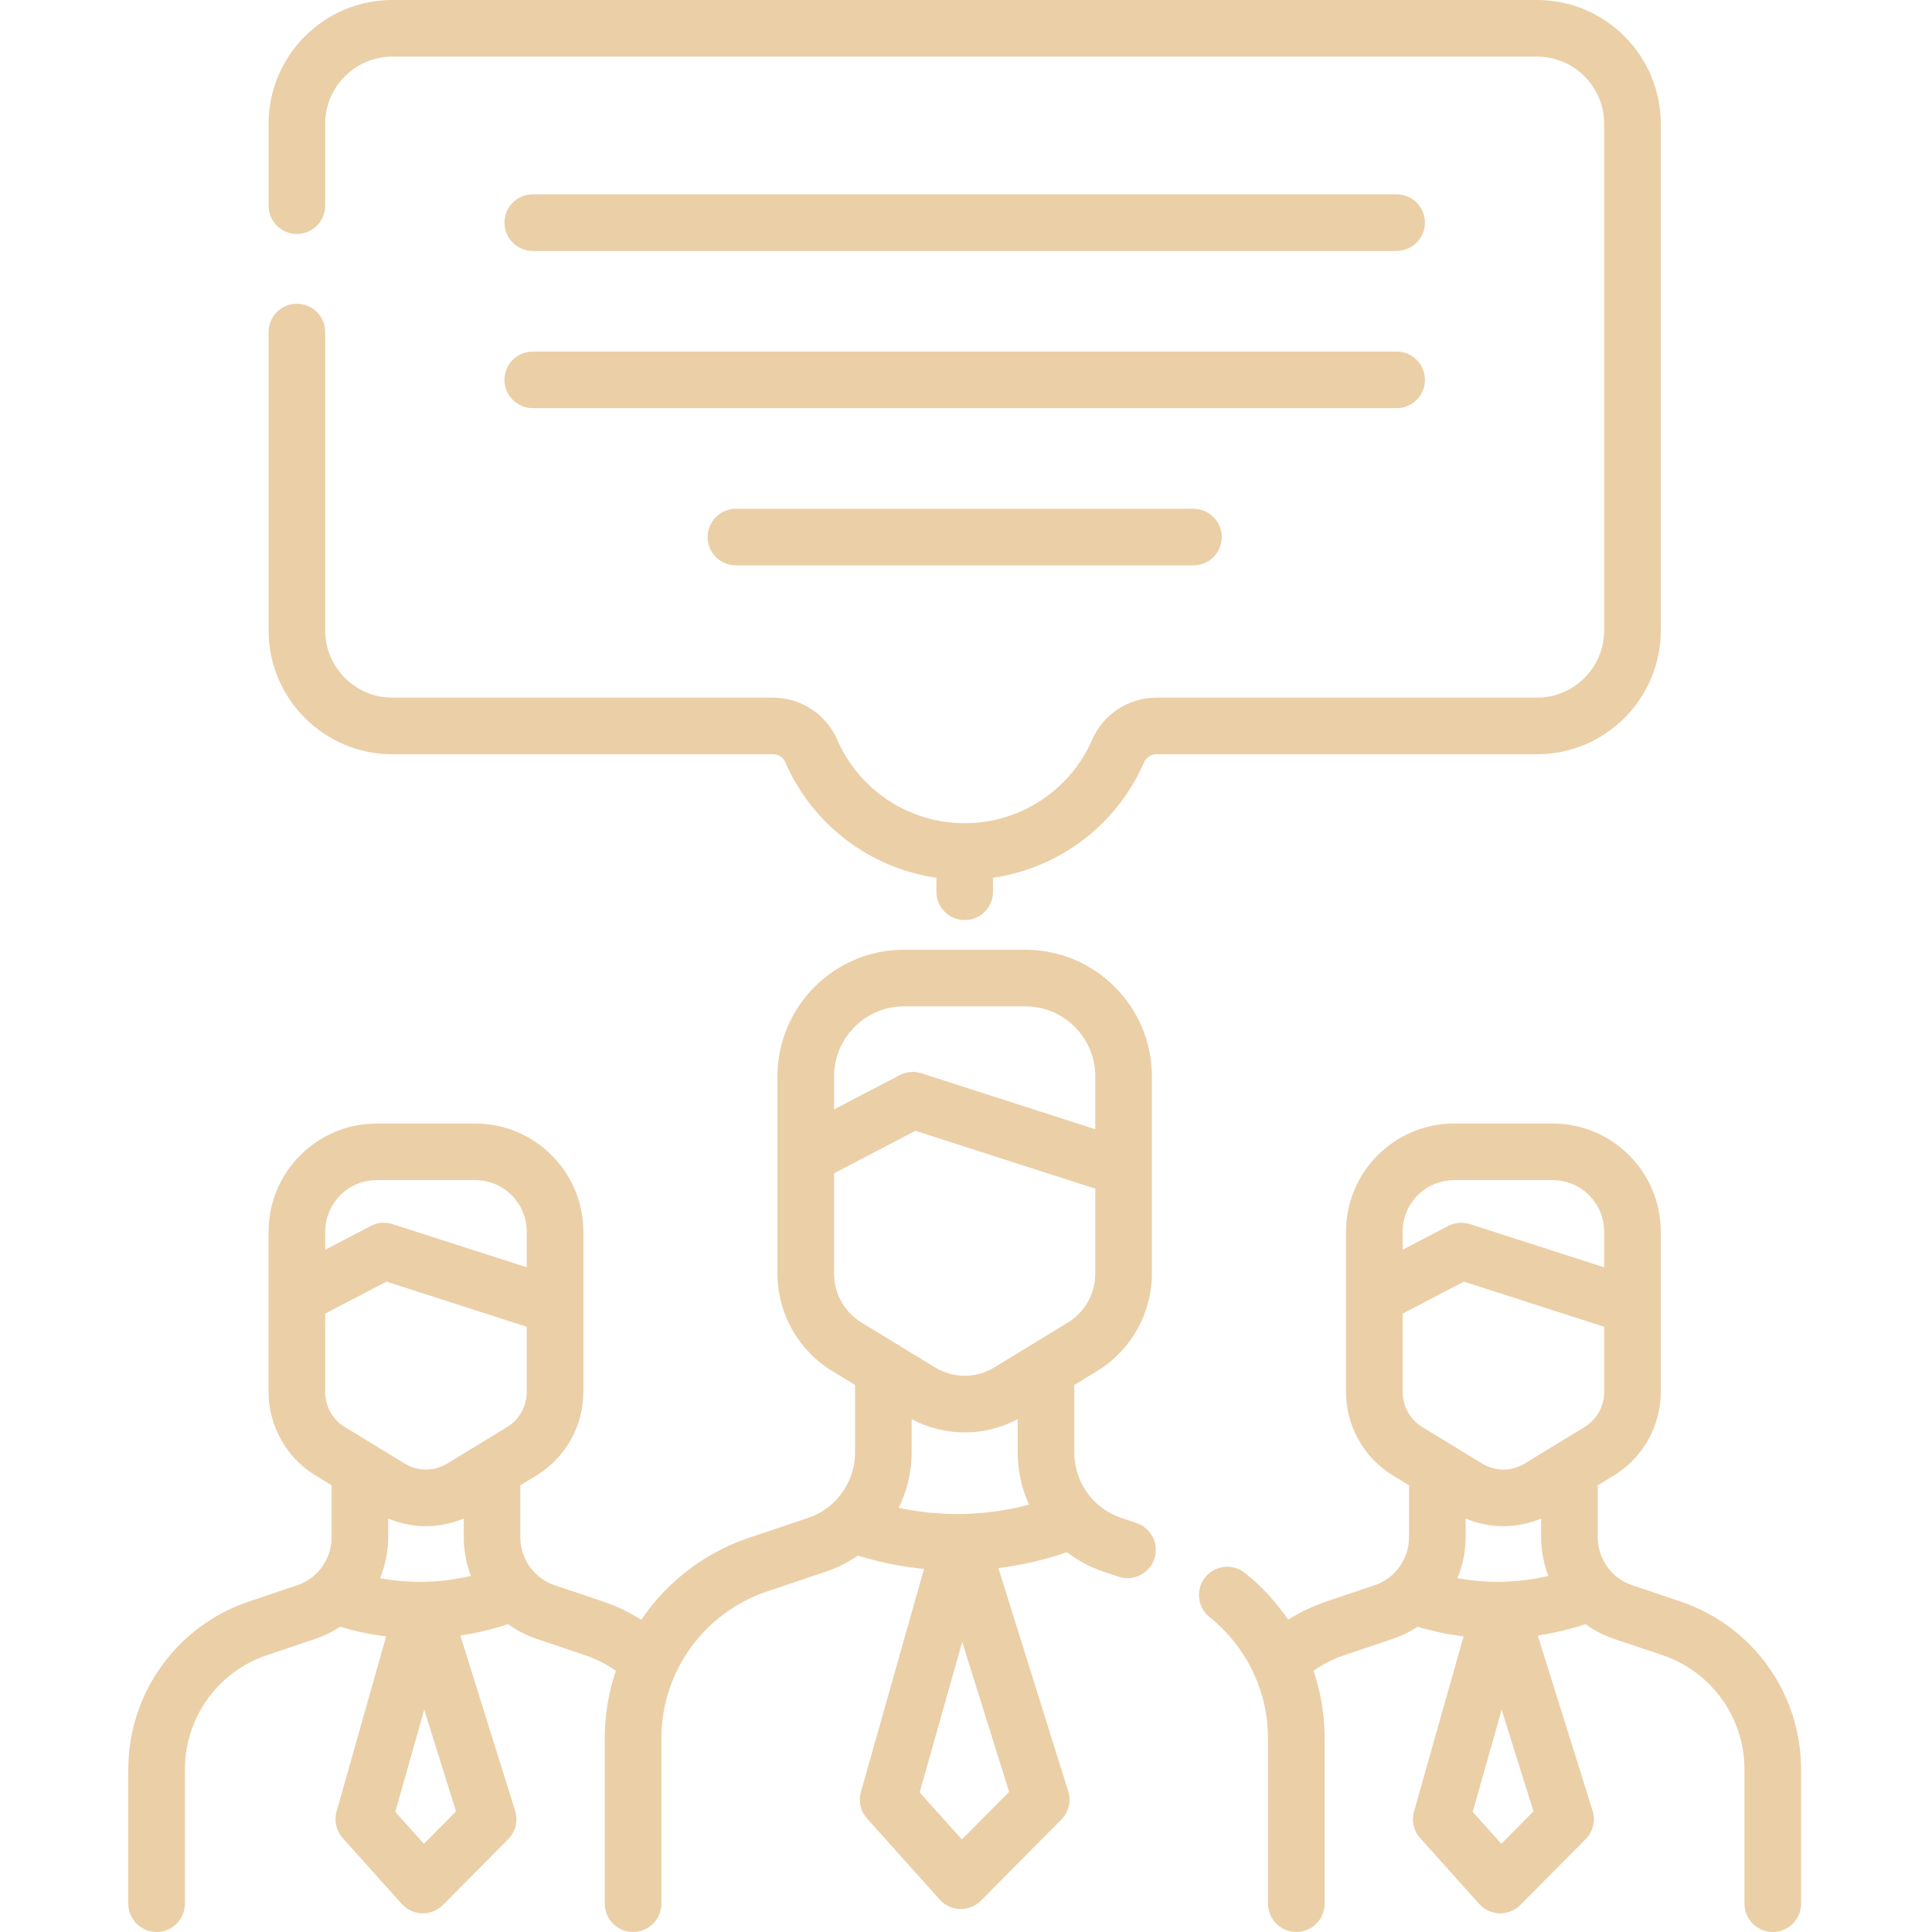 <?xml version="1.0" encoding="UTF-8"?> <svg xmlns="http://www.w3.org/2000/svg" fill="#ebcfa7" height="512pt" viewBox="-34 0 512 512.001" width="512pt"><path d="m411.355 424.422-12.785-4.305c-2.059-.688-3.922-1.871-5.41-3.434-2.41-2.516-3.738-5.836-3.738-9.344v-13.723l4.301-2.621c7.648-4.66 12.398-13.125 12.398-22.09v-22.66c0-.02 0-.043 0-.062v-19.773c0-15.805-12.844-28.66-28.629-28.66h-26.156c-15.785 0-28.629 12.855-28.629 28.66v17.039.027 25.43c0 8.965 4.75 17.43 12.398 22.09l4.305 2.625v13.719c0 3.746-1.566 7.355-4.293 9.898-1.398 1.297-3.035 2.27-4.867 2.883l-12.773 4.301c-3.598 1.215-6.969 2.836-10.113 4.824-3.172-4.676-7.035-8.887-11.445-12.406-3.238-2.582-7.957-2.051-10.543 1.188-2.582 3.238-2.051 7.957 1.188 10.539 5.012 4 9.074 9.199 11.75 15.035 2.469 5.395 3.723 11.152 3.723 17.098v43.801c0 4.145 3.355 7.5 7.5 7.5 4.141 0 7.5-3.355 7.5-7.5v-43.801c0-6.156-.988-12.16-2.938-17.922 2.488-1.754 5.219-3.145 8.168-4.141l12.773-4.297c2.371-.801 4.59-1.887 6.641-3.246 3.996 1.199 8.062 2.059 12.18 2.562l-13.133 46.414c-.699 2.473-.082 5.133 1.633 7.047l15.645 17.445c1.379 1.535 3.332 2.438 5.395 2.488.062.004.129.004.188.004 2 0 3.918-.797 5.328-2.219l17.297-17.445c1.961-1.973 2.664-4.867 1.836-7.52l-14.535-46.445c4.289-.629 8.516-1.637 12.652-3.016 2.324 1.684 4.902 3.016 7.633 3.93l12.77 4.297c13 4.379 21.734 16.551 21.734 30.285v35.578c0 4.141 3.359 7.5 7.5 7.5s7.5-3.359 7.5-7.5v-35.578c.004-20.18-12.836-38.062-31.945-44.5zm-47.238-5.223c-4.008.086-7.977-.25-11.883-.969 1.418-3.426 2.18-7.125 2.18-10.891v-4.914c3.203 1.352 6.602 2.035 10 2.035 3.402 0 6.805-.684 10.008-2.039v4.918c0 3.57.664 7.051 1.91 10.289-4.004.945-8.09 1.48-12.215 1.57zm-12.777-106.449h26.152c7.516 0 13.629 6.129 13.629 13.66v9.445l-35.57-11.449c-1.914-.617-3.992-.438-5.77.492l-12.07 6.301v-4.789c0-7.531 6.113-13.66 13.629-13.66zm-13.629 35.371 16.23-8.477 37.18 11.969v17.293c0 3.77-1.992 7.324-5.207 9.281l-15.867 9.676c-3.473 2.117-7.789 2.117-11.262 0l-15.867-9.676c-3.215-1.957-5.207-5.516-5.207-9.281zm26.152 140.504-7.578-8.445 7.664-27.094 8.434 26.949zm0 0"></path><path d="m267.203 403.621-4.059-1.367c-2.781-.926-5.328-2.539-7.363-4.668-3.273-3.422-5.078-7.93-5.078-12.695v-17.871l6.125-3.734c8.902-5.426 14.434-15.281 14.434-25.719v-27.918c0-.02 0-.043 0-.062v-24.336c0-18.5-15.035-33.551-33.512-33.551h-32.199c-18.48 0-33.516 15.051-33.516 33.551v21.008.027 31.281c0 10.438 5.531 20.289 14.434 25.719l6.133 3.738v17.867c0 5.082-2.133 9.988-5.852 13.453-1.898 1.766-4.121 3.082-6.617 3.922l-15.715 5.297c-11.633 3.914-21.645 11.617-28.48 21.684-3.148-1.992-6.523-3.617-10.113-4.824l-12.785-4.305c-2.078-.695-3.898-1.848-5.414-3.438-2.406-2.512-3.734-5.832-3.734-9.34v-13.723l4.301-2.621c7.648-4.66 12.398-13.125 12.398-22.09v-22.66c0-.02 0-.043 0-.062v-19.773c0-15.805-12.844-28.66-28.629-28.66h-26.156c-15.785 0-28.629 12.855-28.629 28.66v17.039.027 25.43c0 8.965 4.754 17.43 12.402 22.09l4.301 2.625v13.719c0 3.742-1.566 7.352-4.293 9.898-1.395 1.293-3.035 2.266-4.867 2.883l-12.77 4.301c-19.109 6.434-31.949 24.316-31.949 44.5v35.578c0 4.141 3.359 7.5 7.5 7.5s7.5-3.359 7.5-7.5v-35.578c0-13.738 8.734-25.906 21.734-30.285l12.77-4.297c2.375-.801 4.594-1.887 6.645-3.246 3.992 1.199 8.062 2.059 12.18 2.562l-13.133 46.414c-.699 2.473-.082 5.133 1.633 7.047l15.645 17.445c1.379 1.535 3.332 2.438 5.395 2.488.062 0 .129.004.188.004 2 0 3.918-.797 5.328-2.219l17.297-17.445c1.961-1.973 2.664-4.867 1.836-7.52l-14.531-46.449c4.285-.625 8.512-1.637 12.652-3.012 2.324 1.684 4.906 3.016 7.629 3.926l12.773 4.301c2.938.988 5.668 2.383 8.164 4.141-1.945 5.758-2.934 11.762-2.934 17.922v43.801c0 4.141 3.355 7.5 7.5 7.5 4.141 0 7.5-3.359 7.5-7.5v-43.801c0-5.949 1.25-11.703 3.719-17.098 4.703-10.277 13.527-18.23 24.215-21.824l15.707-5.297c3.039-1.016 5.855-2.445 8.438-4.246 5.73 1.777 11.594 2.957 17.527 3.547l-16.723 59.113c-.699 2.473-.082 5.133 1.633 7.047l19.262 21.477c1.379 1.535 3.328 2.438 5.395 2.488.062 0 .125.004.188.004 1.996 0 3.914-.797 5.324-2.219l21.301-21.473c1.957-1.977 2.66-4.871 1.832-7.523l-18.504-59.141c6.172-.758 12.25-2.16 18.18-4.199 2.902 2.219 6.156 3.969 9.609 5.121l4.035 1.359c.793.27 1.602.395 2.395.395 3.129 0 6.051-1.977 7.105-5.105 1.332-3.926-.781-8.18-4.703-9.504zm-188.617 15.578c-4.004.086-7.973-.25-11.879-.969 1.414-3.426 2.176-7.125 2.176-10.891v-4.918c3.203 1.355 6.602 2.039 10.004 2.039 3.402 0 6.801-.688 10.008-2.039v4.918c0 3.57.66 7.047 1.91 10.289-4.008.945-8.09 1.48-12.219 1.57zm-12.777-106.449h26.156c7.516 0 13.629 6.129 13.629 13.66v9.445l-35.574-11.449c-1.91-.617-3.988-.438-5.77.492l-12.07 6.301v-4.789c0-7.531 6.113-13.66 13.629-13.66zm-13.629 35.371 16.234-8.477 37.18 11.969v17.293c0 3.77-1.996 7.324-5.207 9.281l-15.867 9.676c-3.477 2.113-7.793 2.117-11.262 0l-15.871-9.676c-3.211-1.957-5.207-5.516-5.207-9.281zm26.156 140.504-7.578-8.445 7.664-27.094 8.434 26.949zm142.984-87.406c-5.789.125-11.523-.426-17.141-1.633 2.223-4.535 3.422-9.566 3.422-14.695v-8.797c4.41 2.336 9.227 3.512 14.051 3.512 4.82 0 9.641-1.18 14.051-3.516v8.801c0 4.852 1.035 9.562 2.992 13.859-5.68 1.504-11.492 2.344-17.375 2.469zm-15.77-134.52h32.199c10.207 0 18.512 8.32 18.512 18.551v14.008l-46.059-14.824c-1.91-.617-3.988-.441-5.77.492l-17.395 9.082v-8.758c0-10.23 8.305-18.551 18.512-18.551zm-18.512 70.867v-26.637l21.555-11.258 47.668 15.344v22.551c0 5.238-2.773 10.188-7.238 12.91l-19.539 11.91c-4.832 2.945-10.836 2.941-15.668 0l-19.535-11.91c-4.469-2.723-7.242-7.672-7.242-12.91zm33.871 149.918-11.195-12.48 11.281-39.871 12.43 39.73zm0 0"></path><path d="m406.121 167.078v-134.27c0-18.09-14.715-32.809-32.805-32.809h-303.328c-18.09 0-32.809 14.719-32.809 32.809v21.691c0 4.141 3.359 7.5 7.5 7.5 4.145 0 7.5-3.359 7.5-7.5v-21.691c0-9.82 7.988-17.809 17.809-17.809h303.328c9.816 0 17.805 7.988 17.805 17.809v134.27c0 9.82-7.988 17.809-17.805 17.809h-100.828c-7.41 0-14.102 4.363-17.039 11.121-5.855 13.461-19.121 22.156-33.797 22.156-14.676 0-27.941-8.695-33.793-22.156-2.938-6.758-9.629-11.121-17.043-11.121h-100.828c-9.82 0-17.809-7.988-17.809-17.809v-79.078c0-4.141-3.355-7.5-7.5-7.5-4.141 0-7.5 3.359-7.5 7.5v79.078c0 18.09 14.719 32.809 32.809 32.809h100.828c1.441 0 2.73.824 3.285 2.102 7.227 16.617 22.477 28.07 40.051 30.633v3.711c0 4.145 3.359 7.5 7.5 7.5 4.145 0 7.5-3.355 7.5-7.5v-3.711c17.574-2.562 32.824-14.02 40.051-30.633.559-1.277 1.848-2.102 3.285-2.102h100.828c18.09 0 32.805-14.719 32.805-32.809zm0 0"></path><path d="m107.188 66.5h228.934c4.141 0 7.5-3.359 7.5-7.5s-3.359-7.5-7.5-7.5h-228.934c-4.145 0-7.5 3.359-7.5 7.5s3.355 7.5 7.5 7.5zm0 0"></path><path d="m107.188 108.168h228.934c4.141 0 7.5-3.359 7.5-7.5 0-4.145-3.359-7.5-7.5-7.5h-228.934c-4.145 0-7.5 3.355-7.5 7.5 0 4.141 3.355 7.5 7.5 7.5zm0 0"></path><path d="m161.027 134.832c-4.141 0-7.5 3.359-7.5 7.5 0 4.145 3.359 7.5 7.5 7.5h121.25c4.145 0 7.5-3.355 7.5-7.5 0-4.141-3.355-7.5-7.5-7.5zm0 0"></path></svg> 